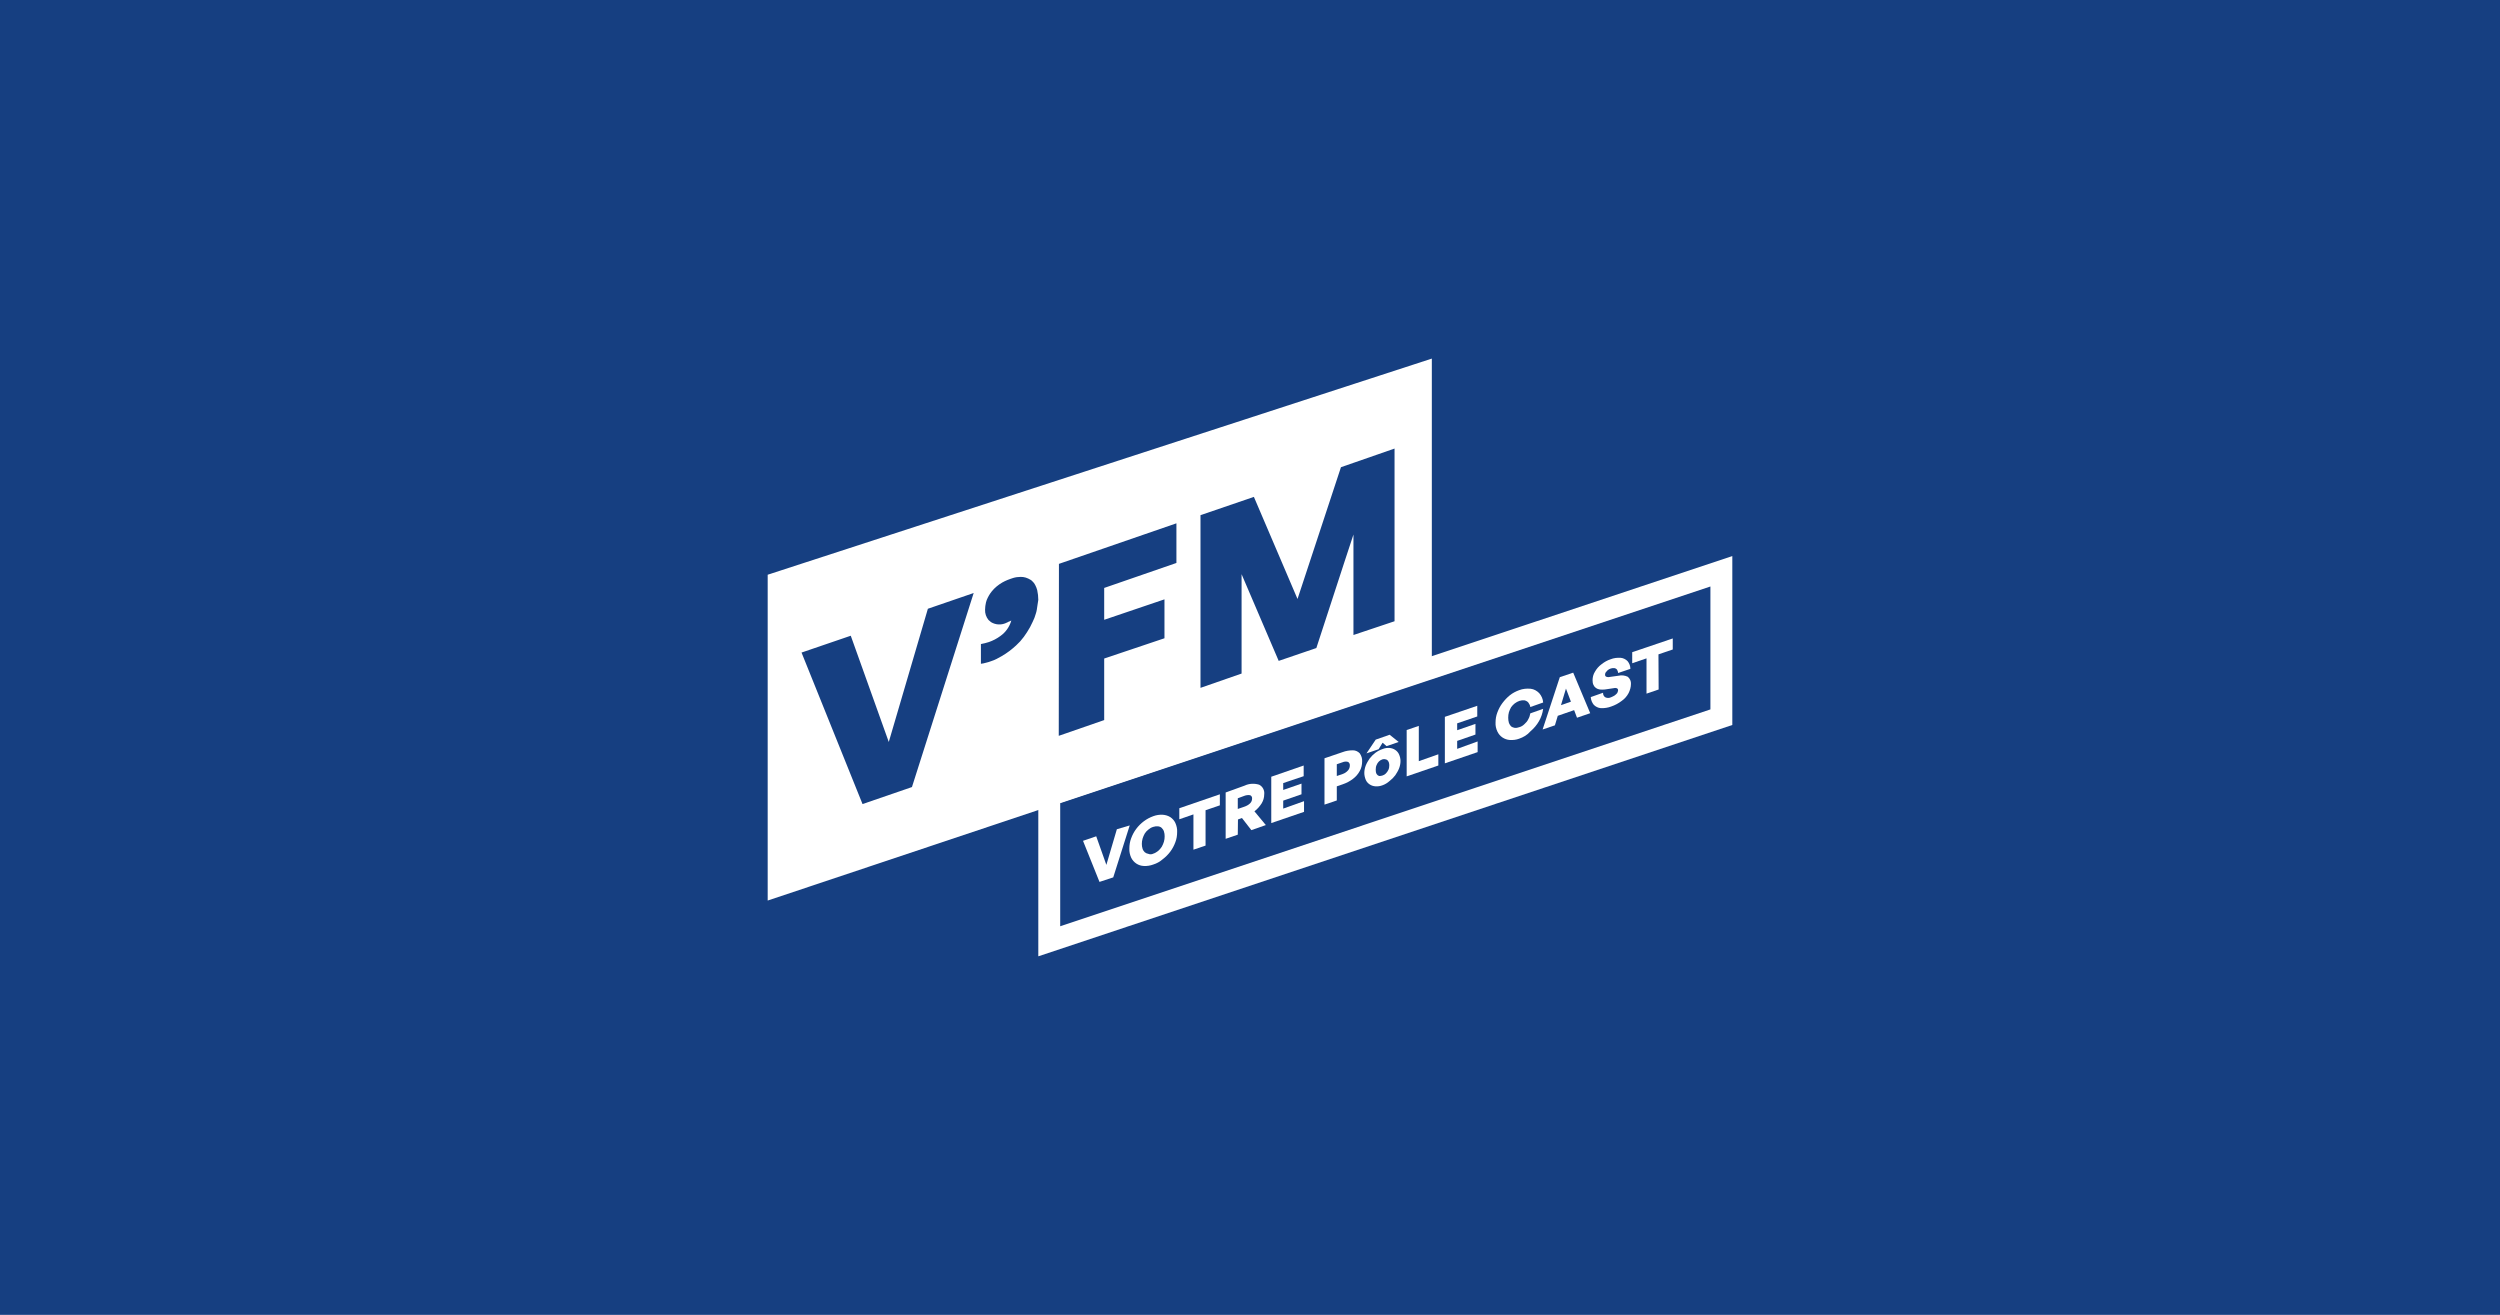 <?xml version="1.0" encoding="utf-8"?>
<!-- Generator: Adobe Illustrator 25.4.0, SVG Export Plug-In . SVG Version: 6.00 Build 0)  -->
<svg version="1.1" id="Calque_1" xmlns="http://www.w3.org/2000/svg" xmlns:xlink="http://www.w3.org/1999/xlink" x="0px" y="0px"
	 viewBox="0 0 1381.1 726.4" style="enable-background:new 0 0 1381.1 726.4;" xml:space="preserve">
<style type="text/css">
	.st0{fill:#2FA683;}
	.st1{fill:#FFAC00;}
	.st2{fill:#0036CB;}
	.st3{fill:#4163C9;}
	.st4{fill:#C7F5E1;}
	.st5{fill:#97E2CD;}
	.st6{fill:#62D0B8;}
	.st7{fill:#13BDA4;}
	.st8{fill:#006CBF;}
	.st9{fill:#FFFFFF;}
	.st10{fill:#9E9E9C;}
	.st11{fill:#21C9CC;}
	.st12{fill:#3680F5;}
	.st13{fill:#3661B8;}
	.st14{fill:#2E1459;}
	.st15{fill:#010C5A;}
	.st16{fill:url(#SVGID_1_);}
	.st17{fill:#2DC7FF;}
	.st18{fill:url(#SVGID_00000010309057255936461720000001183894605153131946_);}
	.st19{fill:#262E36;}
	.st20{fill:#86B654;}
	.st21{fill:#1D1D1B;}
	.st22{fill:#EBBA7B;}
	.st23{fill:#F89F3F;}
	.st24{fill:#EC7F27;}
	.st25{fill:#EC7D00;}
	.st26{fill:#EC7900;}
	.st27{fill:#EC7C00;}
	.st28{fill:#EC7700;}
	.st29{fill:#EC7F1F;}
	.st30{fill:#6A8432;}
	.st31{fill:#F48524;}
	.st32{fill:#3A9052;}
	.st33{fill:#F29E00;}
	.st34{fill:#306BEF;}
	.st35{fill:#1E5359;}
	.st36{fill:#125747;}
	.st37{fill:#409E6B;}
	.st38{fill:#163F81;}
	.st39{fill:none;}
	.st40{fill:#542C1D;}
	.st41{fill:#106939;}
	.st42{fill:#A5C741;}
	.st43{fill:#E4DDCA;}
	.st44{fill:#A35F70;}
	.st45{fill:#854D5B;}
	.st46{fill:#70414C;}
	.st47{fill:#623942;}
	.st48{fill:#36374C;}
	.st49{fill:#8000F9;}
	.st50{fill:#F4C15D;}
	.st51{fill:#CB1E38;}
	.st52{fill:#1630A2;}
	.st53{fill:#FF6700;}
	.st54{fill:#194F49;}
	.st55{fill:#FE7E52;}
	.st56{fill:#4E6BFF;}
	.st57{fill:#005FCF;}
	.st58{fill:#419F6A;}
	.st59{fill:#FDF9EE;}
	.st60{fill:#696C71;}
	.st61{fill:#FACE0D;}
	.st62{fill:url(#SVGID_00000128465452816772111870000001710170989648331691_);}
	.st63{fill:url(#SVGID_00000049908365978269434920000000729911793276140437_);}
	.st64{fill:#E5CCA4;}
</style>
<rect y="0" class="st38" width="1381.1" height="726.4"/>
<g>
	<path class="st9" d="M424.1,317.5v180l149.5-50l0,0L791,374.9V198.1L424.1,317.5z M503.8,434.8l-27.3,9.4l-33.7-83.7l27.2-9.3l0,0
		l21,58.7l0,0l16.7-56.9l4.9-16.7l0,0l25.3-8.7L503.8,434.8z M573.1,334.6c-0.2,1.5-0.4,3.1-0.9,4.5c-0.4,1.5-1,3-1.7,4.4l0,0
		c-0.9,2-1.9,3.9-3.1,5.7c-1.1,1.8-2.4,3.5-3.8,5.1c-0.8,0.8-1.6,1.6-2.3,2.3l0,0c-2.4,2.2-5,4.2-7.8,5.8c-1,0.6-1.9,1.1-2.9,1.6
		c-1,0.5-1.9,0.9-2.9,1.2c-1,0.4-2,0.7-2.9,0.9c-1,0.3-2,0.5-2.9,0.6v-10.9c1.5-0.3,3-0.6,4.4-1.1c2.3-0.8,4.4-1.9,6.3-3.3
		c3-2.1,5.1-5.1,6.1-8.6l0,0l-0.8,0.4l-0.8,0.3l-0.3,0.2c-0.4,0.2-0.8,0.3-1.1,0.5c-2.7,1.2-5.7,1-8.2-0.5c-0.5-0.4-1-0.8-1.4-1.2
		c-1.3-1.6-2-3.6-1.9-5.7c0-1.3,0.2-2.7,0.5-4c0.1-0.4,0.3-0.9,0.4-1.3c0.7-1.7,1.6-3.3,2.8-4.8c1.6-2,3.6-3.6,5.8-4.9
		c0.9-0.5,1.9-1,2.9-1.4l1.6-0.6c0.5-0.2,1-0.3,1.5-0.5c1.3-0.4,2.8-0.6,4.1-0.6c1,0,2,0.1,2.9,0.4c0.9,0.3,1.8,0.7,2.6,1.2
		c0.4,0.2,0.7,0.5,1,0.8c0.7,0.6,1.2,1.3,1.6,2.1c0.5,0.9,0.8,1.8,1.1,2.8c0.4,1.8,0.6,3.6,0.6,5.4
		C573.4,332.6,573.2,333.6,573.1,334.6z M663.2,284.6l29.5-10.1l0,0l24.1,56.4l24-72.8l29.6-10.3l0,0v95.4l0,0l-22.7,7.6v-55.5
		l-5.1,15.5L727.2,358l0,0l-20.8,7.1l-20.5-47.9v54.9l0,0l-22.7,7.9L663.2,284.6z M585,311.5l64.9-22.4V311L610,324.8v17.6
		l33.3-11.3v21.5L610,363.8v34l-25.1,8.7L585,311.5z"/>
	<path class="st9" d="M573.6,528.3v-93.4L957,307.2v93.3L573.6,528.3z M585.7,443.7v68l359.2-119.8v-67.9L585.7,443.7z"/>
	<path class="st9" d="M624.1,456l-9.1,28.7l-7.6,2.5l-9.1-22.7l7.3-2.5l5.6,15.8l5.8-19.7L624.1,456z"/>
	<path class="st9" d="M637.1,477.6c-1.6,0.6-3.4,0.9-5.2,0.8c-3-0.1-5.7-1.9-7-4.6c-0.7-1.6-1.1-3.3-1-5c0-1.9,0.3-3.9,1-5.7
		c0.7-1.9,1.6-3.6,2.8-5.2c1.2-1.6,2.6-3,4.2-4.2c1.6-1.2,3.3-2.1,5.2-2.8c1.6-0.6,3.4-0.9,5.2-0.8c1.5,0.1,2.9,0.5,4.2,1.3
		c1.2,0.8,2.2,1.9,2.8,3.2c0.7,1.6,1.1,3.3,1,5c0,2-0.3,3.9-1,5.7c-0.7,1.9-1.6,3.6-2.8,5.2c-1.2,1.6-2.6,3-4.2,4.2
		C640.7,476.1,639,477,637.1,477.6z M637.1,471.6c1-0.3,1.9-0.9,2.7-1.5c0.8-0.7,1.4-1.4,2-2.3c0.5-0.9,0.9-1.8,1.2-2.8
		c0.3-1,0.4-2,0.4-3c0-0.9-0.1-1.8-0.4-2.7c-0.2-0.7-0.7-1.4-1.2-1.9c-0.5-0.5-1.2-0.8-2-0.9c-0.9-0.1-1.8,0-2.7,0.3
		c-1,0.3-1.9,0.8-2.7,1.5c-0.8,0.6-1.5,1.4-2,2.2c-0.5,0.9-0.9,1.8-1.2,2.8c-0.3,1-0.4,2-0.4,2.9c0,0.9,0.1,1.8,0.4,2.7
		c0.2,0.7,0.7,1.4,1.2,1.9c0.6,0.5,1.3,0.8,2,0.9C635.3,472.1,636.3,472,637.1,471.6z"/>
	<path class="st9" d="M666.1,467.1l-6.8,2.3v-19.5l-7.8,2.7v-6.1l22.4-7.7v6.1l-7.9,2.7V467.1L666.1,467.1z"/>
	<path class="st9" d="M683.8,461.1l-6.7,2.3v-25.6l10.5-3.8c2.5-1.2,5.4-1.3,8-0.5c2,1,3.1,3.2,2.8,5.4c0,1.7-0.5,3.4-1.4,4.9
		c-1.1,1.7-2.4,3.2-4,4.4l6.3,7.6l-8,2.8l-5.2-6.7l-2.2,0.8L683.8,461.1L683.8,461.1z M683.8,441v5.9l3.5-1.2c1.2-0.4,2.4-1,3.3-1.9
		c0.7-0.7,1.1-1.6,1.1-2.6c0.1-0.8-0.3-1.6-1.1-1.9c-1.1-0.2-2.3,0-3.3,0.4L683.8,441z"/>
	<path class="st9" d="M720.4,442.6v5.9l-18.1,6.2v-25.6l17.9-6.2v5.9l-11.3,3.8v3.8l10.1-3.5v5.9l-10.1,3.5v4.4L720.4,442.6z"/>
	<path class="st9" d="M741.7,433.3l-3.2,1.1v7.8l-6.8,2.3v-25.6l10-3.4c1.8-0.7,3.8-1,5.7-1c1.4,0,2.8,0.6,3.8,1.7
		c0.9,1.3,1.4,2.8,1.3,4.4c0,1.9-0.4,3.7-1.3,5.3c-0.9,1.7-2.2,3.2-3.8,4.4C745.7,431.6,743.8,432.6,741.7,433.3z M741.7,421.1
		l-3.2,1.1v6.5l3.2-1.1c1.2-0.4,2.2-1.1,3-2c0.7-0.8,1-1.7,1-2.7c0.1-0.8-0.3-1.6-1-2C743.7,420.6,742.6,420.7,741.7,421.1
		L741.7,421.1L741.7,421.1z"/>
	<path class="st9" d="M763.8,433.8c-1.3,0.5-2.6,0.7-4,0.6c-1.1-0.1-2.2-0.4-3.2-1.1c-0.9-0.6-1.7-1.5-2.1-2.5
		c-0.5-1.2-0.8-2.5-0.8-3.8c0-1.4,0.3-2.8,0.8-4.1c0.5-1.3,1.3-2.6,2.1-3.8c0.9-1.2,2-2.3,3.2-3.2c1.2-0.9,2.5-1.6,4-2.1
		c1.2-0.5,2.5-0.7,3.8-0.6c1.1,0.1,2.2,0.4,3.2,1.1c0.9,0.6,1.7,1.5,2.1,2.5c0.5,1.1,0.8,2.4,0.8,3.6c0,1.4-0.3,2.8-0.8,4.1
		c-0.5,1.3-1.3,2.6-2.1,3.8c-0.9,1.2-2,2.3-3.2,3.2C766.5,432.5,765.2,433.3,763.8,433.8z M761.6,413.9l-6.7,2.3l5.1-7.6l7.7-2.7
		l5,4l-6.7,2.3l-2.2-1.9L761.6,413.9z M763.8,428.4c0.7-0.2,1.3-0.6,1.8-1.1c0.6-0.6,1-1.2,1.4-2c0.4-0.8,0.5-1.8,0.5-2.7
		c0-0.8-0.2-1.5-0.6-2.1c-0.3-0.5-0.8-0.9-1.4-1c-0.6-0.2-1.2-0.2-1.8,0c-1.5,0.5-2.6,1.6-3.2,3.1c-0.4,0.8-0.5,1.8-0.5,2.7
		c0,0.8,0.1,1.6,0.5,2.3c0.3,0.5,0.8,0.9,1.4,1.1C762.6,428.7,763.2,428.6,763.8,428.4z"/>
	<path class="st9" d="M794.6,422.9l-17.5,6v-25.6l6.7-2.3v19.5l10.8-3.8V422.9z"/>
	<path class="st9" d="M816.3,409.6v5.9l-18.1,6.2V396l17.9-6.1v5.9l-11.1,3.8v3.8l10.1-3.5v5.9l-10.1,3.5v4.4L816.3,409.6z"/>
	<path class="st9" d="M839.2,408.1c-1.6,0.6-3.3,0.8-5.1,0.7c-1.5-0.1-2.9-0.6-4.1-1.4c-1.2-0.8-2.2-2-2.8-3.3
		c-0.7-1.5-1.1-3.2-1-4.9c0-1.9,0.3-3.8,1-5.6c0.7-1.9,1.6-3.6,2.8-5.2c1.2-1.6,2.6-3.1,4.1-4.3c1.5-1.2,3.2-2.1,5.1-2.8
		c2-0.8,4.3-1,6.4-0.8c1.8,0.2,3.4,1.1,4.7,2.4c1.3,1.5,2.1,3.3,2.2,5.2l-7.1,2.5c-0.1-0.9-0.5-1.7-1.1-2.5c-0.5-0.6-1.3-1-2.1-1.2
		c-0.9-0.1-1.9,0-2.8,0.3c-0.9,0.3-1.8,0.8-2.6,1.4c-0.8,0.6-1.4,1.3-2,2.1c-0.5,0.9-0.9,1.8-1.2,2.7c-0.3,1-0.4,2.1-0.4,3.1
		c0,1,0.1,1.9,0.4,2.9c0.3,0.7,0.7,1.4,1.2,1.9c0.6,0.4,1.2,0.7,2,0.8c0.9,0.1,1.7-0.1,2.6-0.4c1.1-0.3,2-0.9,2.8-1.7
		c0.9-0.8,1.6-1.6,2.1-2.7c0.6-1,0.9-2.1,1.1-3.2l7.1-2.5c-0.3,2.4-1.1,4.7-2.3,6.8c-1.2,2.1-2.8,4-4.7,5.6
		C843.7,406.1,841.5,407.3,839.2,408.1z"/>
	<path class="st9" d="M871.2,396.5l-6.1-16.1l-6.1,20.3l-6.8,2.3l9.5-28.9l7.4-2.5l9.4,22.4L871.2,396.5z M859.9,390.4l10.9-3.8
		l1.7,4.7l-14.4,5L859.9,390.4z"/>
	<path class="st9" d="M901,377.8c0,1.8-0.5,3.5-1.3,5.1c-0.9,1.7-2.2,3.2-3.8,4.3c-1.7,1.3-3.7,2.4-5.8,3.1c-1.8,0.7-3.8,1-5.8,0.9
		c-1.4-0.1-2.8-0.8-3.8-1.8c-1-1.2-1.6-2.7-1.7-4.3l6.8-2.4c-0.1,1,0.4,2,1.2,2.5c1,0.5,2.2,0.5,3.2,0c0.7-0.3,1.4-0.6,2-1
		c0.5-0.4,1-0.8,1.4-1.3c0.3-0.5,0.4-1,0.5-1.6c0-0.5-0.3-0.9-0.7-1.1c-0.6-0.2-1.3-0.2-1.9,0l-4.7,0.7c-0.9,0.1-1.9,0.1-2.8,0
		c-0.8-0.1-1.5-0.4-2.1-0.8c-0.6-0.4-1.1-1-1.4-1.7c-0.4-0.8-0.5-1.7-0.5-2.6c0-1.6,0.4-3.3,1.3-4.7c0.9-1.6,2.1-3,3.6-4.1
		c1.5-1.2,3.2-2.2,5.1-2.8c1.7-0.7,3.6-0.9,5.5-0.8c1.4,0.1,2.8,0.8,3.8,1.8c1,1.2,1.6,2.7,1.6,4.3l-6.8,2.3c0-0.7-0.3-1.3-0.6-1.9
		c-0.3-0.4-0.8-0.7-1.4-0.8c-0.7-0.1-1.3,0-2,0.2c-0.6,0.2-1.2,0.5-1.7,0.9c-0.4,0.4-0.8,0.8-1.1,1.2c-0.3,0.4-0.4,0.9-0.4,1.4
		c0,0.3,0.1,0.6,0.3,0.8c0.3,0.2,0.6,0.4,0.9,0.4c0.4,0.1,0.8,0.1,1.2,0l5-0.7c1.7-0.4,3.6-0.2,5.2,0.6
		C900.5,375,901.1,376.4,901,377.8z"/>
	<path class="st9" d="M916.3,380.9l-6.7,2.3v-19.5l-7.9,2.7v-6.1l22.4-7.6v6.1l-7.9,2.7L916.3,380.9L916.3,380.9z"/>
</g>
</svg>
